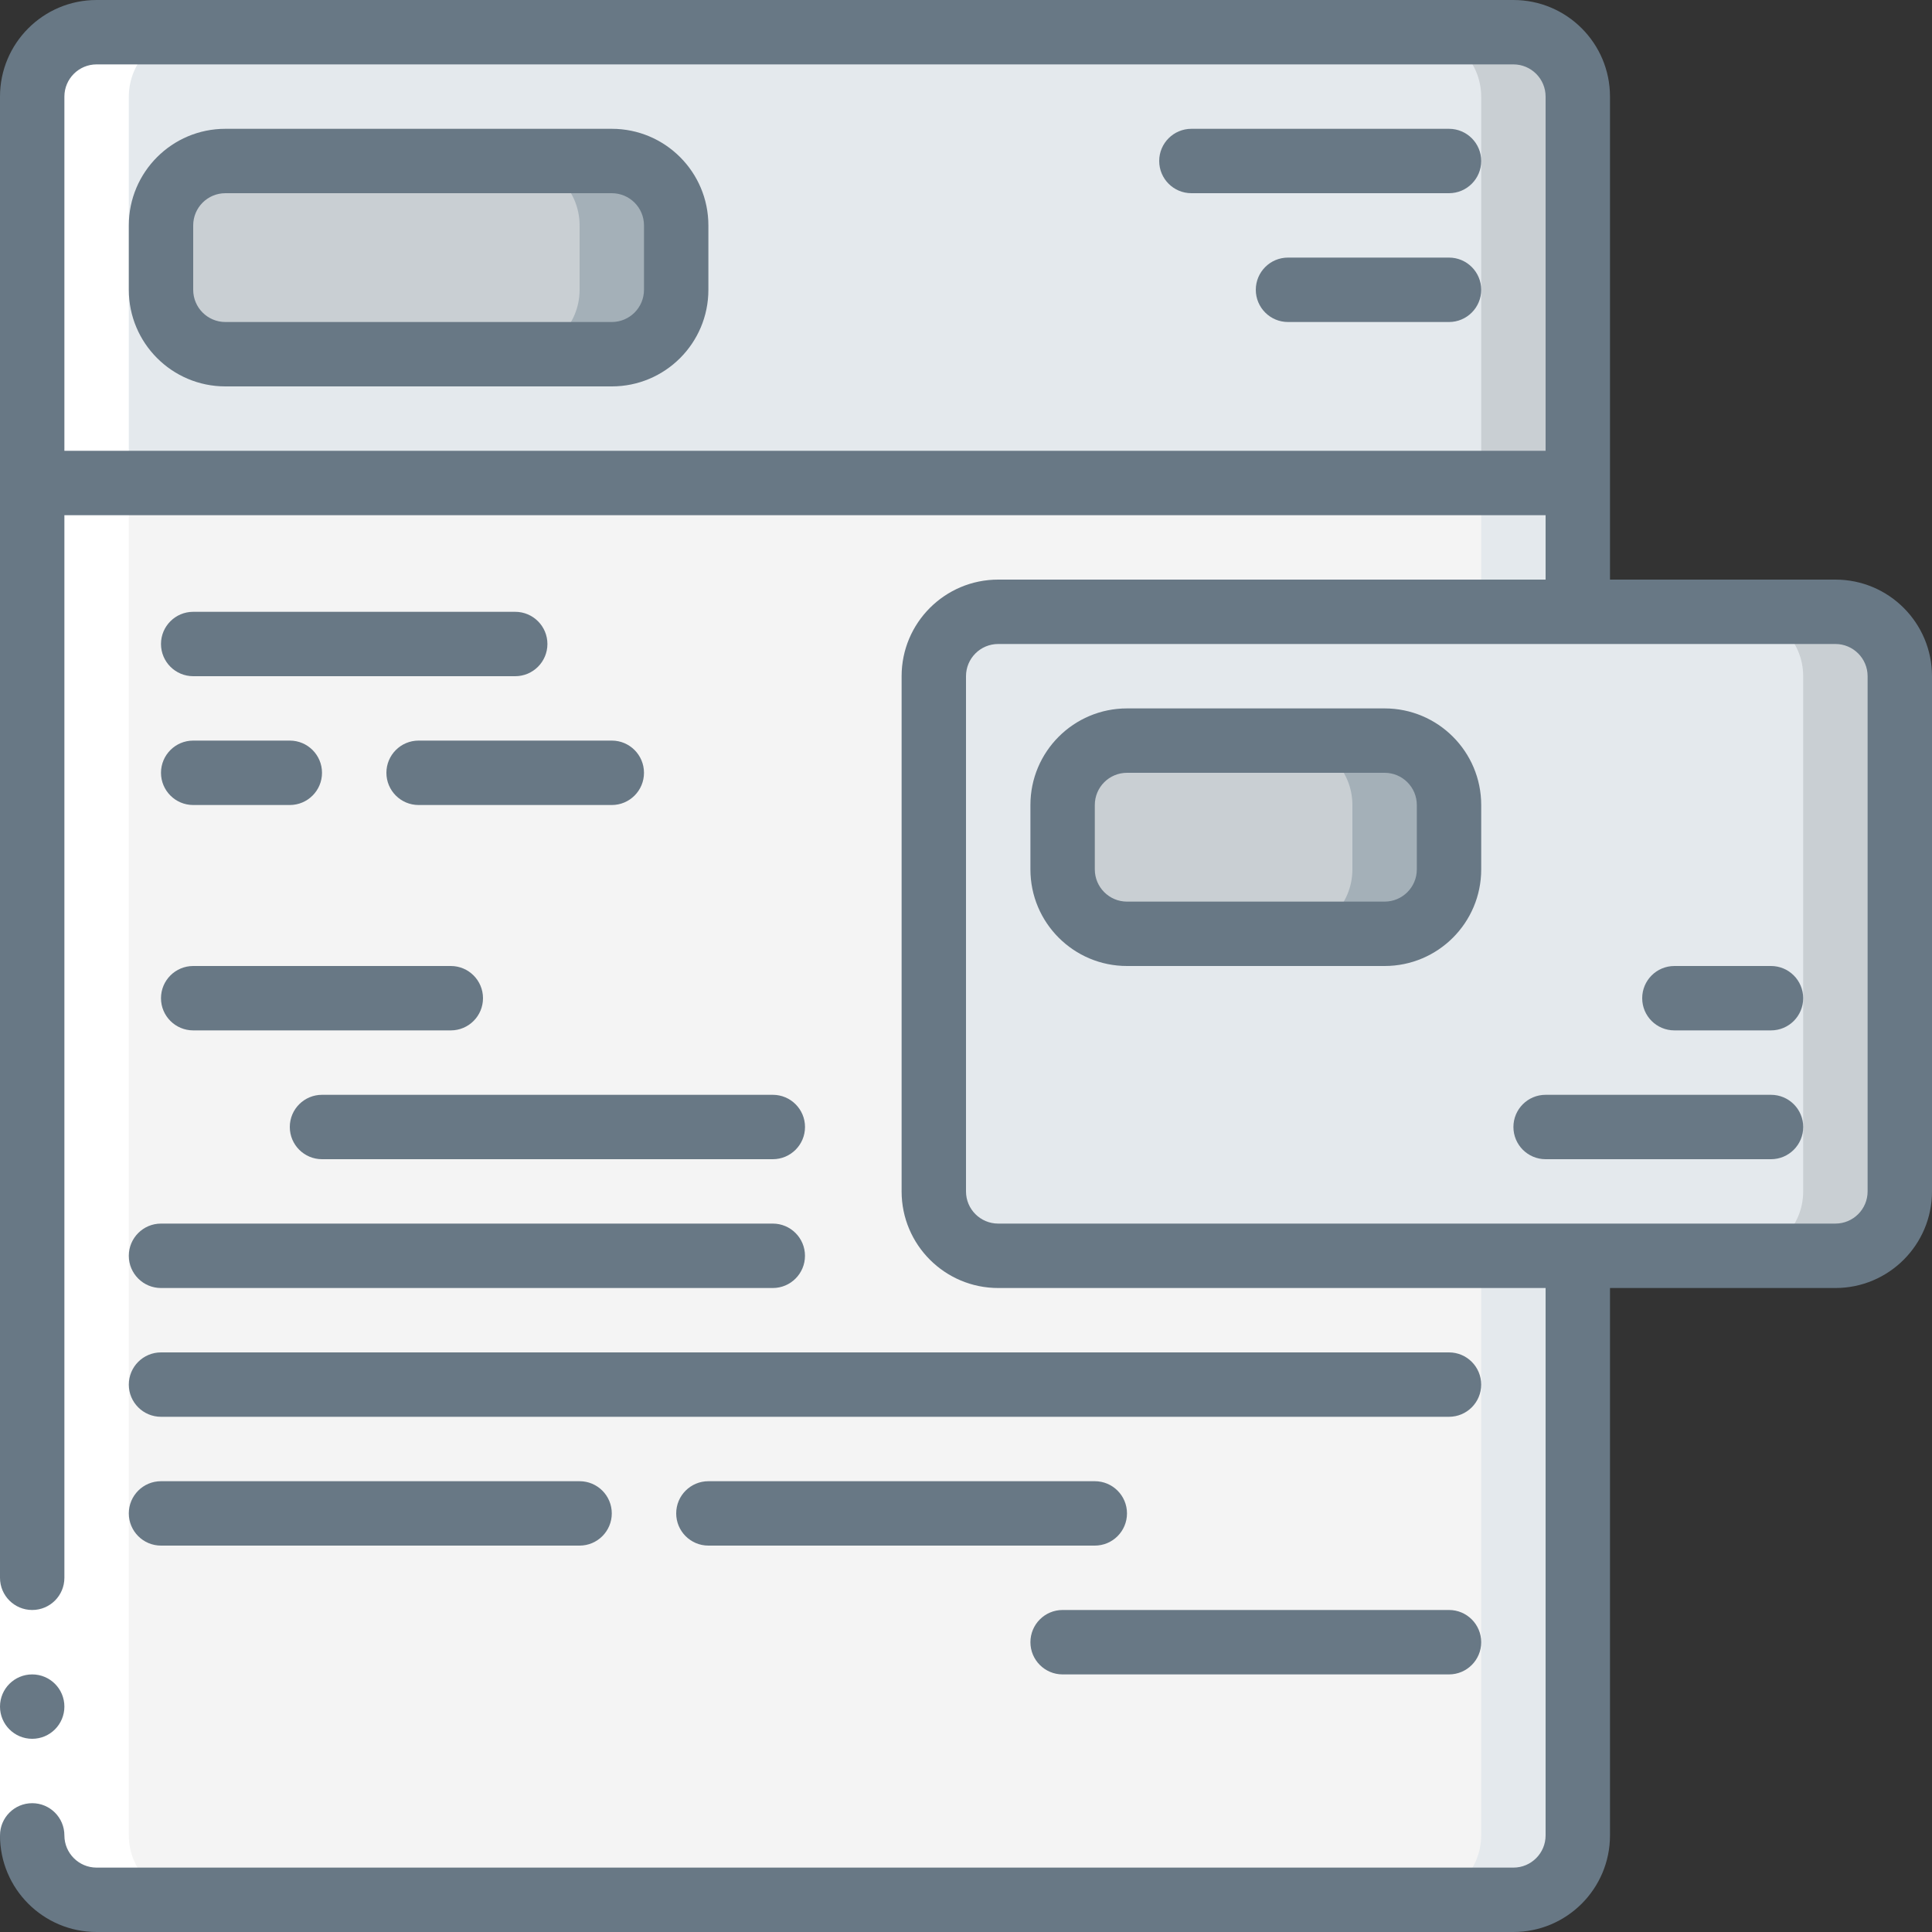 <svg width="70" height="70" viewBox="0 0 70 70" fill="none" xmlns="http://www.w3.org/2000/svg">
<rect x="0" y="0" width="70" height="70" fill="#333333" stroke="none"/>
<g clip-path="url(#clip0_24_51636)">
<path d="M57.166 3.5V17.5H1.167V3.5C1.17 2.213 2.213 1.17 3.5 1.167H54.833C56.12 1.17 57.163 2.213 57.166 3.5Z" fill="#E4E9ED"/>
<path d="M54.834 1.167H51.334C52.621 1.17 53.663 2.213 53.667 3.5V17.5H57.167V3.5C57.163 2.213 56.121 1.17 54.834 1.167Z" fill="#C9CFD3"/>
<path d="M57.166 17.5V66.5C57.163 67.787 56.12 68.829 54.833 68.833H3.5C2.213 68.829 1.17 67.787 1.167 66.5V17.5H57.166Z" fill="#F4F4F4"/>
<path d="M53.667 17.5V66.5C53.663 67.787 52.621 68.829 51.334 68.833H54.834C56.121 68.829 57.163 67.787 57.167 66.5V17.5H53.667Z" fill="#E4E9ED"/>
<path d="M22.167 5.833H8.167C6.878 5.833 5.833 6.878 5.833 8.167V10.5C5.833 11.789 6.878 12.833 8.167 12.833H22.167C23.456 12.833 24.5 11.789 24.5 10.5V8.167C24.5 6.878 23.456 5.833 22.167 5.833Z" fill="#C9CFD3"/>
<path d="M22.166 5.833H18.666C19.955 5.833 21 6.878 21 8.167V10.5C21 11.789 19.955 12.833 18.666 12.833H22.166C23.455 12.833 24.5 11.789 24.5 10.5V8.167C24.5 6.878 23.455 5.833 22.166 5.833Z" fill="#A4B0B8"/>
<path d="M66.5 22.167H36.167C34.878 22.167 33.834 23.211 33.834 24.5V43.167C33.834 44.455 34.878 45.5 36.167 45.5H66.5C67.789 45.5 68.834 44.455 68.834 43.167V24.5C68.834 23.211 67.789 22.167 66.5 22.167Z" fill="#E4E9ED"/>
<path d="M66.5 22.167H63C64.289 22.167 65.333 23.211 65.333 24.5V43.167C65.333 44.455 64.289 45.5 63 45.5H66.5C67.789 45.5 68.833 44.455 68.833 43.167V24.5C68.833 23.211 67.789 22.167 66.5 22.167Z" fill="#C9CFD3"/>
<path d="M50.167 26.833H40.833C39.545 26.833 38.5 27.878 38.5 29.167V31.5C38.5 32.789 39.545 33.833 40.833 33.833H50.167C51.455 33.833 52.5 32.789 52.5 31.5V29.167C52.5 27.878 51.455 26.833 50.167 26.833Z" fill="#C9CFD3"/>
<path d="M50.166 26.833H46.666C47.955 26.833 49 27.878 49 29.167V31.5C49 32.789 47.955 33.833 46.666 33.833H50.166C51.455 33.833 52.5 32.789 52.5 31.5V29.167C52.5 27.878 51.455 26.833 50.166 26.833Z" fill="#A4B0B8"/>
<path d="M4.667 3.5C4.67 2.213 5.713 1.17 7 1.167H3.5C2.213 1.17 1.17 2.213 1.167 3.5V66.5C1.17 67.787 2.213 68.829 3.5 68.833H7C5.713 68.829 4.67 67.787 4.667 66.5V3.5Z" fill="white"/>
<path d="M0 57.167H2.333V66.5H0V57.167Z" fill="white"/>
<path d="M1.167 63C1.811 63 2.333 62.478 2.333 61.833C2.333 61.189 1.811 60.667 1.167 60.667C0.522 60.667 0 61.189 0 61.833C0 62.478 0.522 63 1.167 63Z" fill="#687885"/>
<path d="M22.166 4.667H8.166C6.234 4.667 4.667 6.234 4.667 8.167V10.5C4.667 12.433 6.234 14 8.166 14H22.166C24.099 14 25.666 12.433 25.666 10.5V8.167C25.666 6.234 24.099 4.667 22.166 4.667ZM23.333 10.5C23.333 11.144 22.811 11.667 22.166 11.667H8.166C7.522 11.667 7 11.144 7 10.5V8.167C7 7.522 7.522 7 8.166 7H22.166C22.811 7 23.333 7.522 23.333 8.167V10.5Z" fill="#687885"/>
<path d="M52.5 4.667H43.167C42.522 4.667 42 5.189 42 5.833C42 6.478 42.522 7 43.167 7H52.5C53.144 7 53.667 6.478 53.667 5.833C53.667 5.189 53.144 4.667 52.5 4.667Z" fill="#687885"/>
<path d="M52.5 9.333H46.667C46.022 9.333 45.5 9.856 45.5 10.5C45.5 11.144 46.022 11.667 46.667 11.667H52.5C53.144 11.667 53.667 11.144 53.667 10.5C53.667 9.856 53.144 9.333 52.5 9.333Z" fill="#687885"/>
<path d="M66.5 21H58.333V3.5C58.333 1.567 56.766 0 54.833 0H3.5C1.567 0 0 1.567 0 3.5V57.167C0 57.811 0.522 58.333 1.167 58.333C1.811 58.333 2.333 57.811 2.333 57.167V18.667H56V21H36.167C34.234 21 32.667 22.567 32.667 24.5V43.167C32.667 45.1 34.234 46.667 36.167 46.667H56V66.5C56 67.144 55.478 67.667 54.833 67.667H3.5C2.856 67.667 2.333 67.144 2.333 66.5C2.333 65.856 1.811 65.333 1.167 65.333C0.522 65.333 0 65.856 0 66.5C0 68.433 1.567 70 3.5 70H54.833C56.766 70 58.333 68.433 58.333 66.5V46.667H66.5C68.433 46.667 70 45.1 70 43.167V24.5C70 22.567 68.433 21 66.5 21ZM2.333 16.333V3.5C2.333 2.856 2.856 2.333 3.5 2.333H54.833C55.478 2.333 56 2.856 56 3.5V16.333H2.333ZM67.667 43.167C67.667 43.811 67.144 44.333 66.5 44.333H36.167C35.522 44.333 35 43.811 35 43.167V24.5C35 23.856 35.522 23.333 36.167 23.333H66.5C67.144 23.333 67.667 23.856 67.667 24.5V43.167Z" fill="#687885"/>
<path d="M50.167 25.667H40.834C38.901 25.667 37.334 27.234 37.334 29.167V31.5C37.334 33.433 38.901 35 40.834 35H50.167C52.1 35 53.667 33.433 53.667 31.5V29.167C53.667 27.234 52.1 25.667 50.167 25.667ZM51.334 31.5C51.334 32.144 50.811 32.667 50.167 32.667H40.834C40.189 32.667 39.667 32.144 39.667 31.5V29.167C39.667 28.522 40.189 28 40.834 28H50.167C50.811 28 51.334 28.522 51.334 29.167V31.5Z" fill="#687885"/>
<path d="M64.167 39.667H56C55.356 39.667 54.834 40.189 54.834 40.833C54.834 41.478 55.356 42 56 42H64.167C64.811 42 65.334 41.478 65.334 40.833C65.334 40.189 64.811 39.667 64.167 39.667Z" fill="#687885"/>
<path d="M64.167 35H60.667C60.022 35 59.5 35.522 59.5 36.167C59.5 36.811 60.022 37.333 60.667 37.333H64.167C64.811 37.333 65.333 36.811 65.333 36.167C65.333 35.522 64.811 35 64.167 35Z" fill="#687885"/>
<path d="M18.667 22.167H7C6.356 22.167 5.833 22.689 5.833 23.333C5.833 23.978 6.356 24.5 7 24.5H18.667C19.311 24.5 19.834 23.978 19.834 23.333C19.834 22.689 19.311 22.167 18.667 22.167Z" fill="#687885"/>
<path d="M7 29.167H10.5C11.145 29.167 11.667 28.644 11.667 28C11.667 27.356 11.145 26.833 10.5 26.833H7C6.356 26.833 5.833 27.356 5.833 28C5.833 28.644 6.356 29.167 7 29.167Z" fill="#687885"/>
<path d="M22.167 26.833H15.167C14.522 26.833 14 27.356 14 28C14 28.644 14.522 29.167 15.167 29.167H22.167C22.811 29.167 23.333 28.644 23.333 28C23.333 27.356 22.811 26.833 22.167 26.833Z" fill="#687885"/>
<path d="M7 37.333H16.334C16.978 37.333 17.5 36.811 17.5 36.167C17.5 35.522 16.978 35 16.334 35H7C6.356 35 5.833 35.522 5.833 36.167C5.833 36.811 6.356 37.333 7 37.333Z" fill="#687885"/>
<path d="M10.5 40.833C10.5 41.478 11.022 42 11.667 42H28C28.644 42 29.167 41.478 29.167 40.833C29.167 40.189 28.644 39.667 28 39.667H11.667C11.022 39.667 10.5 40.189 10.5 40.833Z" fill="#687885"/>
<path d="M4.667 45.5C4.667 46.144 5.189 46.667 5.833 46.667H28C28.644 46.667 29.166 46.144 29.166 45.5C29.166 44.856 28.644 44.333 28 44.333H5.833C5.189 44.333 4.667 44.856 4.667 45.5Z" fill="#687885"/>
<path d="M5.833 51.333H52.5C53.144 51.333 53.666 50.811 53.666 50.167C53.666 49.522 53.144 49 52.5 49H5.833C5.189 49 4.667 49.522 4.667 50.167C4.667 50.811 5.189 51.333 5.833 51.333Z" fill="#687885"/>
<path d="M5.833 56H21C21.644 56 22.166 55.478 22.166 54.833C22.166 54.189 21.644 53.667 21 53.667H5.833C5.189 53.667 4.667 54.189 4.667 54.833C4.667 55.478 5.189 56 5.833 56Z" fill="#687885"/>
<path d="M40.833 54.833C40.833 54.189 40.311 53.667 39.667 53.667H25.667C25.022 53.667 24.5 54.189 24.5 54.833C24.5 55.478 25.022 56 25.667 56H39.667C40.311 56 40.833 55.478 40.833 54.833Z" fill="#687885"/>
<path d="M38.5 60.667H52.5C53.145 60.667 53.667 60.144 53.667 59.5C53.667 58.856 53.145 58.333 52.5 58.333H38.5C37.856 58.333 37.334 58.856 37.334 59.5C37.334 60.144 37.856 60.667 38.5 60.667Z" fill="#687885"/>
</g>
<defs>
<clipPath id="clip0_24_51636">
<rect width="70" height="70" fill="white"/>
</clipPath>
</defs>
</svg>
